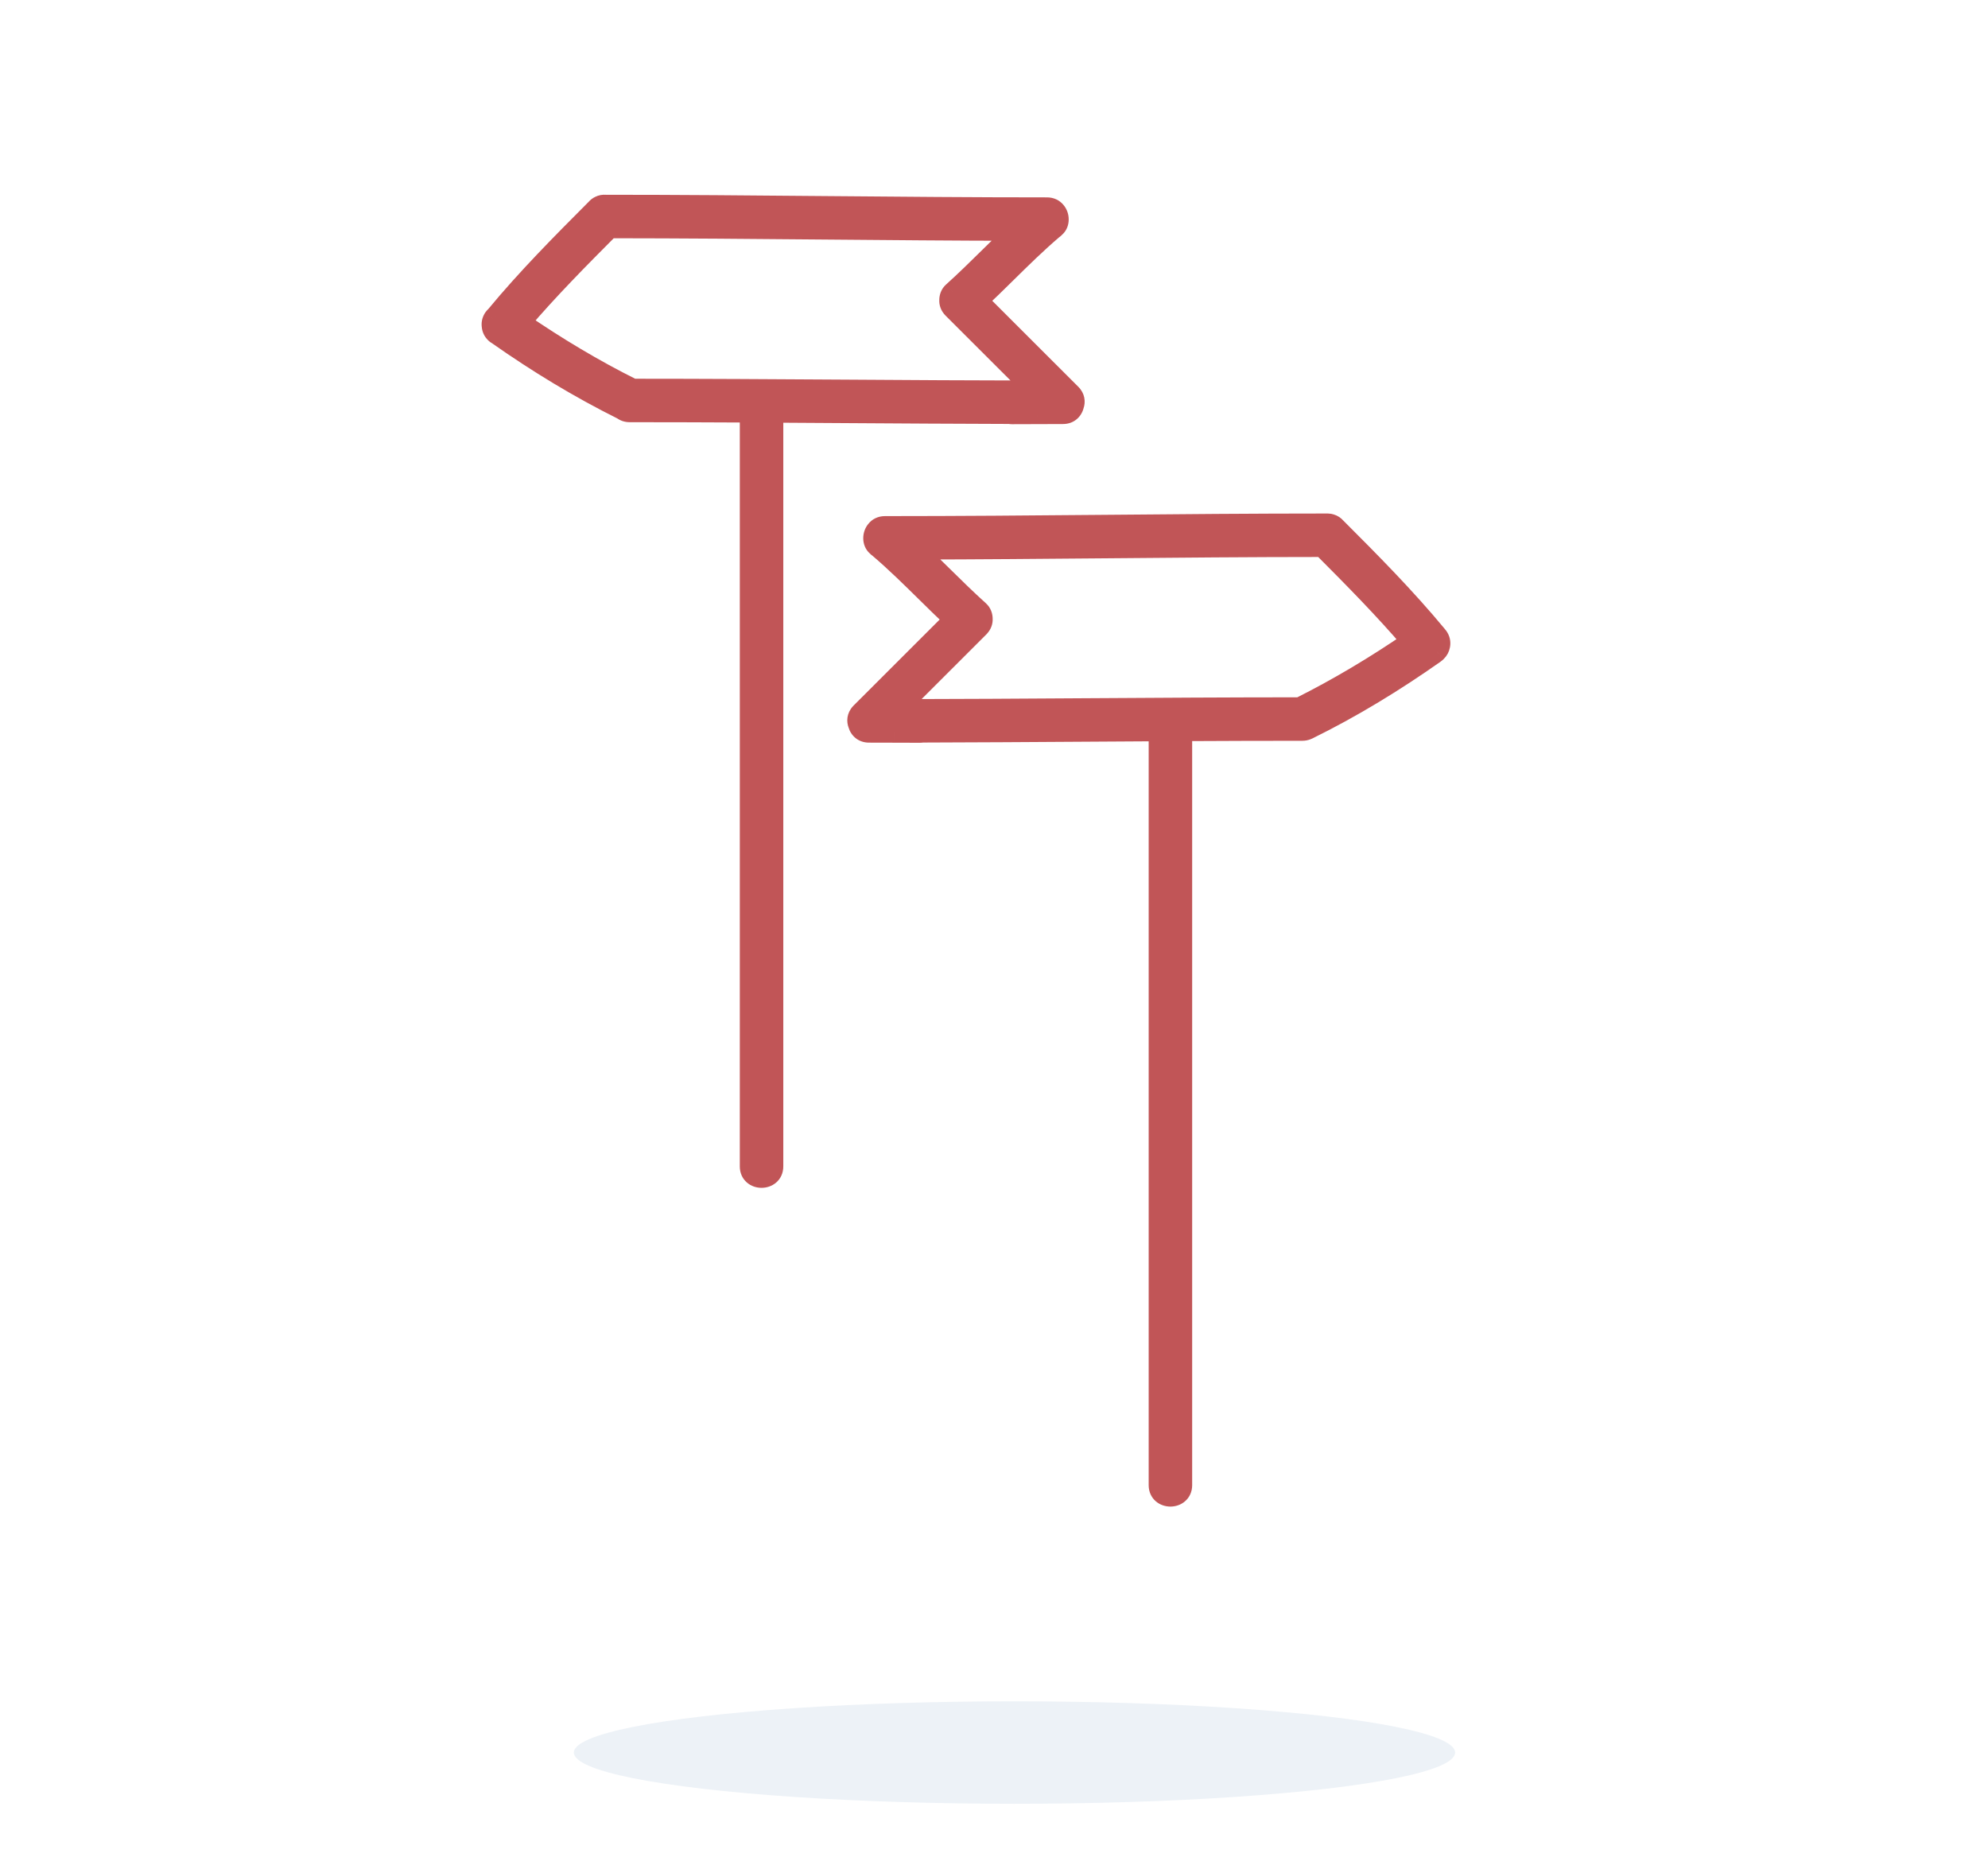 <svg width="97" height="91" viewBox="0 0 97 91" fill="none" xmlns="http://www.w3.org/2000/svg">
  <path fill-rule="evenodd" clip-rule="evenodd" d="M24.183 15.427C25.714 13.574 27.399 11.882 29.092 10.183C29.137 10.129 29.194 10.084 29.263 10.053C29.351 10.008 29.442 9.994 29.531 10.002C33.12 10.002 36.708 10.034 40.296 10.066C43.892 10.098 47.488 10.129 51.086 10.129C51.275 10.129 51.415 10.206 51.505 10.318C51.684 10.523 51.705 10.888 51.492 11.077C51.46 11.114 51.423 11.146 51.38 11.172C50.582 11.853 49.834 12.589 49.087 13.325C48.628 13.777 48.169 14.229 47.699 14.667L52.26 19.223C52.433 19.396 52.456 19.601 52.39 19.777C52.337 19.999 52.161 20.187 51.864 20.187C51.453 20.187 51.041 20.189 50.628 20.191L50.627 20.191C50.212 20.193 49.797 20.195 49.38 20.195C49.338 20.195 49.297 20.191 49.26 20.183C46.605 20.176 43.95 20.159 41.294 20.142C40.102 20.135 38.911 20.127 37.719 20.12V56.906C37.719 57.631 36.597 57.631 36.597 56.906V20.114C34.639 20.104 32.682 20.097 30.725 20.097C30.585 20.097 30.472 20.056 30.386 19.988C28.256 18.928 26.236 17.7 24.289 16.333C24.243 16.308 24.201 16.278 24.165 16.242C24.065 16.145 24.015 16.028 24.006 15.908C23.987 15.792 24.006 15.67 24.075 15.554C24.104 15.507 24.14 15.464 24.183 15.427ZM46.33 14.641C46.33 14.496 46.383 14.353 46.493 14.254C47.11 13.699 47.702 13.116 48.294 12.533L48.294 12.533C48.732 12.101 49.171 11.669 49.62 11.248C46.511 11.242 43.403 11.214 40.296 11.187C36.777 11.156 33.258 11.125 29.738 11.123C28.245 12.621 26.761 14.118 25.388 15.729C27.146 16.933 28.965 18.028 30.873 18.977C34.347 18.977 37.821 18.999 41.294 19.021C44.368 19.041 47.442 19.061 50.516 19.065L46.493 15.046C46.367 14.921 46.321 14.777 46.33 14.641ZM69.989 31.881C70.026 31.855 70.061 31.825 70.092 31.793L70.101 31.784C70.184 31.701 70.232 31.606 70.251 31.507C70.282 31.378 70.267 31.24 70.19 31.111C70.172 31.08 70.15 31.05 70.125 31.023C70.117 31.013 70.109 31.002 70.101 30.992C68.565 29.138 66.873 27.432 65.174 25.734C65.114 25.662 65.033 25.606 64.932 25.576C64.888 25.562 64.844 25.555 64.8 25.553C64.787 25.553 64.774 25.552 64.76 25.552C61.162 25.552 57.566 25.584 53.97 25.616L53.969 25.616C50.373 25.648 46.777 25.679 43.179 25.679C42.986 25.679 42.844 25.759 42.753 25.876C42.581 26.083 42.563 26.442 42.775 26.629C42.806 26.664 42.842 26.695 42.883 26.721C43.683 27.402 44.431 28.139 45.178 28.875L45.178 28.875C45.637 29.327 46.096 29.779 46.566 30.217L42.051 34.727C42.026 34.748 42.004 34.771 41.984 34.795C41.825 34.969 41.811 35.172 41.882 35.344C41.942 35.555 42.115 35.73 42.401 35.73C42.817 35.73 43.233 35.732 43.648 35.733L43.649 35.733H43.649H43.649H43.65C44.062 35.735 44.475 35.737 44.885 35.737C44.928 35.737 44.968 35.733 45.006 35.726C47.661 35.719 50.316 35.702 52.971 35.685H52.971H52.971H52.971C54.163 35.677 55.355 35.67 56.547 35.663V72.456C56.547 73.181 57.669 73.181 57.669 72.456V35.657C59.626 35.647 61.583 35.64 63.541 35.64C63.624 35.64 63.698 35.625 63.763 35.599C63.783 35.591 63.804 35.583 63.825 35.572C65.979 34.511 68.021 33.264 69.989 31.881ZM45.971 28.083C45.533 27.651 45.094 27.219 44.645 26.798C47.754 26.791 50.861 26.764 53.969 26.737L53.969 26.737C57.488 26.706 61.007 26.674 64.527 26.673C66.023 28.174 67.509 29.673 68.884 31.281C67.133 32.481 65.32 33.567 63.42 34.519C59.937 34.52 56.454 34.542 52.971 34.564C49.899 34.584 46.828 34.603 43.756 34.608L47.763 30.605L47.772 30.596C47.776 30.593 47.779 30.589 47.782 30.586C47.784 30.584 47.786 30.582 47.788 30.58C47.901 30.459 47.943 30.324 47.935 30.195C47.936 30.049 47.884 29.905 47.772 29.804C47.155 29.249 46.563 28.666 45.971 28.083Z" fill="#C15557"/>
  <path d="M29.092 10.183L29.447 10.536L29.462 10.521L29.476 10.504L29.092 10.183ZM24.183 15.427L24.512 15.804L24.543 15.777L24.569 15.745L24.183 15.427ZM29.263 10.053L29.473 10.506L29.48 10.503L29.488 10.499L29.263 10.053ZM29.531 10.002L29.482 10.5L29.506 10.502L29.53 10.502L29.531 10.002ZM40.296 10.066L40.291 10.566L40.296 10.066ZM51.505 10.318L51.116 10.631L51.122 10.639L51.128 10.646L51.505 10.318ZM51.492 11.077L51.16 10.704L51.136 10.725L51.115 10.748L51.492 11.077ZM51.38 11.172L51.118 10.747L51.085 10.767L51.056 10.792L51.38 11.172ZM49.087 13.325L48.736 12.969V12.969L49.087 13.325ZM47.699 14.667L47.358 14.302L46.979 14.655L47.346 15.021L47.699 14.667ZM52.26 19.223L52.614 18.87L52.26 19.223ZM52.39 19.777L51.922 19.603L51.911 19.631L51.904 19.659L52.39 19.777ZM50.628 20.191L50.626 19.691L50.624 19.691L50.628 20.191ZM50.627 20.191L50.63 20.691L50.632 20.691L50.627 20.191ZM49.26 20.183L49.355 19.692L49.309 19.683L49.261 19.683L49.26 20.183ZM41.294 20.142L41.291 20.642L41.294 20.142ZM37.719 20.12L37.722 19.62L37.219 19.617V20.12H37.719ZM36.597 20.114H37.097V19.617L36.599 19.614L36.597 20.114ZM30.386 19.988L30.694 19.595L30.654 19.563L30.608 19.541L30.386 19.988ZM24.289 16.333L24.576 15.924L24.551 15.906L24.524 15.891L24.289 16.333ZM24.165 16.242L24.518 15.888L24.512 15.882L24.165 16.242ZM24.006 15.908L24.505 15.87L24.503 15.848L24.499 15.827L24.006 15.908ZM24.075 15.554L23.647 15.295L23.645 15.299L24.075 15.554ZM46.493 14.254L46.827 14.626L46.828 14.626L46.493 14.254ZM46.33 14.641L46.829 14.676L46.83 14.658L46.83 14.64L46.33 14.641ZM48.294 12.533L47.954 12.167L47.948 12.172L47.943 12.177L48.294 12.533ZM48.294 12.533L48.634 12.899L48.64 12.894L48.645 12.889L48.294 12.533ZM49.62 11.248L49.962 11.613L50.882 10.751L49.621 10.748L49.62 11.248ZM40.296 11.187L40.291 11.687L40.296 11.187ZM29.738 11.123L29.738 10.623L29.53 10.623L29.384 10.77L29.738 11.123ZM25.388 15.729L25.007 15.405L24.646 15.827L25.105 16.141L25.388 15.729ZM30.873 18.977L30.65 19.424L30.755 19.477L30.873 19.477L30.873 18.977ZM41.294 19.021L41.297 18.521L41.294 19.021ZM50.516 19.065L50.515 19.565L51.726 19.567L50.869 18.711L50.516 19.065ZM46.493 15.046L46.139 15.4V15.4L46.493 15.046ZM70.092 31.793L69.743 31.435L69.737 31.441L69.731 31.447L70.092 31.793ZM69.989 31.881L69.703 31.471L69.701 31.472L69.989 31.881ZM70.101 31.784L70.45 32.143L70.454 32.138L70.101 31.784ZM70.251 31.507L69.765 31.391L69.763 31.401L69.76 31.412L70.251 31.507ZM70.19 31.111L69.757 31.361L69.761 31.367L70.19 31.111ZM70.125 31.023L69.726 31.324L69.74 31.343L69.757 31.361L70.125 31.023ZM70.101 30.992L69.716 31.311L69.718 31.314L70.101 30.992ZM65.174 25.734L64.79 26.054L64.804 26.072L64.82 26.088L65.174 25.734ZM64.932 25.576L64.78 26.052L64.79 26.055L64.932 25.576ZM64.8 25.553L64.77 26.052L64.778 26.053L64.785 26.053L64.8 25.553ZM53.97 25.616L53.974 26.116H53.974L53.97 25.616ZM53.969 25.616L53.965 25.116L53.965 25.116L53.969 25.616ZM42.753 25.876L43.137 26.197L43.143 26.189L43.149 26.181L42.753 25.876ZM42.775 26.629L43.15 26.298L43.129 26.275L43.105 26.254L42.775 26.629ZM42.883 26.721L43.208 26.341L43.179 26.316L43.147 26.297L42.883 26.721ZM45.178 28.875L45.532 28.522L45.529 28.519L45.178 28.875ZM45.178 28.875L44.825 29.229L44.828 29.232L45.178 28.875ZM46.566 30.217L46.919 30.571L47.285 30.205L46.907 29.852L46.566 30.217ZM42.051 34.727L42.371 35.111L42.389 35.097L42.404 35.081L42.051 34.727ZM41.984 34.795L42.353 35.133L42.362 35.122L42.372 35.111L41.984 34.795ZM41.882 35.344L42.362 35.207L42.355 35.181L42.344 35.155L41.882 35.344ZM43.648 35.733L43.651 35.233L43.65 35.233L43.648 35.733ZM43.649 35.733L43.646 36.233H43.649V35.733ZM43.65 35.733L43.652 35.233H43.65V35.733ZM45.006 35.726L45.004 35.226L44.957 35.226L44.91 35.235L45.006 35.726ZM52.971 35.685V35.185L52.968 35.185L52.971 35.685ZM52.971 35.685V36.185L52.974 36.185L52.971 35.685ZM56.547 35.663H57.047V35.16L56.544 35.163L56.547 35.663ZM57.669 35.657L57.666 35.157L57.169 35.16V35.657H57.669ZM63.763 35.599L63.592 35.129L63.582 35.132L63.573 35.136L63.763 35.599ZM63.825 35.572L64.042 36.023L64.046 36.021L63.825 35.572ZM44.645 26.798L44.644 26.298L43.383 26.301L44.303 27.163L44.645 26.798ZM45.971 28.083L45.62 28.439L45.971 28.083ZM53.969 26.737L53.965 26.237L53.964 26.237L53.969 26.737ZM53.969 26.737L53.973 27.237L53.974 27.237L53.969 26.737ZM64.527 26.673L64.881 26.32L64.735 26.173L64.527 26.173L64.527 26.673ZM68.884 31.281L69.167 31.694L69.626 31.379L69.264 30.956L68.884 31.281ZM63.42 34.519L63.421 35.019L63.539 35.019L63.645 34.966L63.42 34.519ZM52.971 34.564L52.974 35.064L52.971 34.564ZM43.756 34.608L43.403 34.254L42.547 35.11L43.757 35.108L43.756 34.608ZM47.763 30.605L47.414 30.247L47.41 30.251L47.763 30.605ZM47.772 30.596L48.122 30.954L48.126 30.95L47.772 30.596ZM47.782 30.586L47.419 30.242L47.419 30.242L47.782 30.586ZM47.788 30.58L47.423 30.238L47.419 30.242L47.788 30.58ZM47.935 30.195L47.435 30.191L47.435 30.208L47.436 30.226L47.935 30.195ZM47.772 29.804L47.438 30.176L47.438 30.176L47.772 29.804ZM28.738 9.83C27.048 11.526 25.346 13.235 23.798 15.109L24.569 15.745C26.082 13.913 27.751 12.238 29.447 10.536L28.738 9.83ZM29.053 9.599C28.915 9.663 28.799 9.754 28.709 9.862L29.476 10.504C29.476 10.504 29.476 10.504 29.475 10.505C29.474 10.505 29.474 10.506 29.473 10.506C29.473 10.506 29.473 10.506 29.473 10.506C29.473 10.506 29.473 10.506 29.473 10.506L29.053 9.599ZM29.58 9.505C29.401 9.487 29.214 9.517 29.038 9.606L29.488 10.499C29.489 10.498 29.488 10.499 29.485 10.5C29.483 10.5 29.481 10.5 29.482 10.5L29.58 9.505ZM40.3 9.566C36.713 9.534 33.123 9.502 29.531 9.502L29.53 10.502C33.118 10.502 36.703 10.534 40.291 10.566L40.3 9.566ZM51.086 9.629C47.49 9.629 43.897 9.598 40.3 9.566L40.291 10.566C43.887 10.598 47.485 10.629 51.086 10.629V9.629ZM51.895 10.005C51.708 9.772 51.423 9.629 51.086 9.629V10.629C51.099 10.629 51.108 10.631 51.113 10.632C51.117 10.633 51.119 10.634 51.118 10.633C51.118 10.633 51.117 10.633 51.116 10.632C51.115 10.631 51.115 10.631 51.116 10.631L51.895 10.005ZM51.824 11.451C52.061 11.24 52.147 10.951 52.145 10.7C52.144 10.452 52.058 10.191 51.883 9.99L51.128 10.646C51.128 10.646 51.133 10.652 51.138 10.666C51.143 10.679 51.145 10.694 51.145 10.707C51.145 10.72 51.143 10.726 51.144 10.725C51.144 10.723 51.149 10.713 51.16 10.704L51.824 11.451ZM51.643 11.598C51.73 11.544 51.805 11.479 51.868 11.406L51.115 10.748C51.115 10.748 51.116 10.748 51.118 10.747L51.643 11.598ZM49.438 13.681C50.187 12.943 50.922 12.22 51.705 11.553L51.056 10.792C50.241 11.486 49.481 12.235 48.736 12.969L49.438 13.681ZM48.04 15.033C48.516 14.589 48.98 14.132 49.438 13.681L48.736 12.969C48.276 13.421 47.823 13.868 47.358 14.302L48.04 15.033ZM52.614 18.87L48.053 14.313L47.346 15.021L51.907 19.577L52.614 18.87ZM52.859 19.95C52.988 19.604 52.934 19.189 52.614 18.87L51.907 19.577C51.919 19.589 51.923 19.596 51.924 19.599C51.925 19.601 51.925 19.6 51.924 19.598C51.924 19.595 51.924 19.594 51.924 19.594C51.924 19.595 51.923 19.598 51.922 19.603L52.859 19.95ZM51.864 20.687C52.425 20.687 52.776 20.308 52.876 19.894L51.904 19.659C51.899 19.683 51.891 19.688 51.894 19.685C51.896 19.683 51.897 19.683 51.896 19.683C51.894 19.684 51.885 19.687 51.864 19.687V20.687ZM50.63 20.691C51.044 20.689 51.455 20.687 51.864 20.687V19.687C51.452 19.687 51.039 19.689 50.626 19.691L50.63 20.691ZM50.632 20.691L50.632 20.691L50.624 19.691L50.623 19.691L50.632 20.691ZM49.38 20.695C49.798 20.695 50.215 20.693 50.63 20.691L50.625 19.691C50.21 19.693 49.795 19.695 49.38 19.695V20.695ZM49.164 20.674C49.235 20.688 49.307 20.695 49.38 20.695V19.695C49.368 19.695 49.36 19.693 49.355 19.692L49.164 20.674ZM41.291 20.642C43.946 20.659 46.602 20.676 49.258 20.683L49.261 19.683C46.607 19.676 43.953 19.659 41.297 19.642L41.291 20.642ZM37.716 20.62C38.908 20.627 40.099 20.635 41.291 20.642L41.297 19.642C40.106 19.635 38.914 19.627 37.722 19.62L37.716 20.62ZM38.219 56.906V20.12H37.219V56.906H38.219ZM36.097 56.906C36.097 57.229 36.227 57.505 36.446 57.693C36.654 57.872 36.915 57.95 37.158 57.95C37.4 57.95 37.661 57.872 37.87 57.693C38.089 57.505 38.219 57.229 38.219 56.906H37.219C37.219 56.919 37.218 56.928 37.217 56.932C37.216 56.935 37.216 56.936 37.215 56.937C37.215 56.938 37.215 56.938 37.215 56.938C37.215 56.938 37.215 56.938 37.215 56.938C37.215 56.937 37.216 56.937 37.216 56.937C37.217 56.935 37.217 56.935 37.217 56.935C37.215 56.937 37.196 56.95 37.158 56.95C37.12 56.95 37.1 56.937 37.098 56.935C37.098 56.935 37.099 56.935 37.099 56.937C37.1 56.937 37.1 56.937 37.1 56.938C37.101 56.938 37.101 56.938 37.101 56.938C37.101 56.938 37.1 56.938 37.1 56.937C37.1 56.936 37.099 56.935 37.099 56.932C37.098 56.928 37.097 56.919 37.097 56.906H36.097ZM36.097 20.114V56.906H37.097V20.114H36.097ZM30.725 20.597C32.681 20.597 34.637 20.604 36.594 20.614L36.599 19.614C34.642 19.604 32.683 19.597 30.725 19.597V20.597ZM30.077 20.382C30.257 20.523 30.48 20.597 30.725 20.597V19.597C30.705 19.597 30.695 19.595 30.693 19.594C30.691 19.593 30.692 19.593 30.694 19.595L30.077 20.382ZM24.002 16.742C25.966 18.122 28.008 19.363 30.163 20.436L30.608 19.541C28.504 18.493 26.505 17.278 24.576 15.924L24.002 16.742ZM23.811 16.595C23.885 16.669 23.968 16.728 24.054 16.774L24.524 15.891C24.517 15.888 24.516 15.886 24.518 15.888L23.811 16.595ZM23.507 15.945C23.525 16.184 23.627 16.417 23.817 16.601L24.512 15.882C24.509 15.879 24.507 15.876 24.506 15.875C24.506 15.875 24.505 15.874 24.505 15.874C24.505 15.874 24.505 15.874 24.505 15.874C24.505 15.874 24.505 15.874 24.505 15.874C24.505 15.874 24.505 15.874 24.505 15.873C24.505 15.873 24.505 15.872 24.505 15.87L23.507 15.945ZM23.645 15.299C23.515 15.518 23.475 15.759 23.512 15.989L24.499 15.827C24.499 15.823 24.499 15.822 24.499 15.822C24.499 15.822 24.499 15.821 24.5 15.819C24.501 15.817 24.502 15.814 24.505 15.81L23.645 15.299ZM23.855 15.05C23.776 15.118 23.705 15.2 23.647 15.295L24.502 15.814C24.502 15.814 24.504 15.81 24.512 15.804L23.855 15.05ZM46.159 13.882C45.925 14.092 45.83 14.38 45.83 14.642L46.83 14.64C46.83 14.628 46.833 14.621 46.833 14.619C46.834 14.618 46.834 14.618 46.833 14.62C46.831 14.622 46.83 14.624 46.827 14.626L46.159 13.882ZM47.943 12.177C47.35 12.761 46.766 13.336 46.159 13.882L46.828 14.626C47.454 14.062 48.054 13.471 48.645 12.889L47.943 12.177ZM47.954 12.166L47.954 12.167L48.634 12.899L48.634 12.899L47.954 12.166ZM49.278 10.884C48.824 11.309 48.381 11.746 47.943 12.177L48.645 12.889C49.084 12.457 49.518 12.029 49.962 11.613L49.278 10.884ZM40.291 11.687C43.399 11.714 46.508 11.742 49.619 11.748L49.621 10.748C46.514 10.742 43.408 10.714 40.3 10.687L40.291 11.687ZM29.738 11.623C33.256 11.625 36.772 11.656 40.291 11.687L40.3 10.687C36.782 10.656 33.261 10.625 29.738 10.623L29.738 11.623ZM25.768 16.053C27.127 14.46 28.598 12.976 30.092 11.476L29.384 10.77C27.892 12.267 26.395 13.777 25.007 15.405L25.768 16.053ZM31.095 18.529C29.212 17.592 27.412 16.51 25.67 15.316L25.105 16.141C26.879 17.357 28.719 18.464 30.65 19.424L31.095 18.529ZM41.297 18.521C37.824 18.499 34.349 18.477 30.873 18.477L30.873 19.477C34.345 19.477 37.817 19.499 41.291 19.521L41.297 18.521ZM50.517 18.565C47.444 18.561 44.372 18.541 41.297 18.521L41.291 19.521C44.365 19.541 47.44 19.561 50.515 19.565L50.517 18.565ZM46.139 15.4L50.163 19.419L50.869 18.711L46.846 14.693L46.139 15.4ZM45.832 14.606C45.812 14.891 45.914 15.175 46.139 15.4L46.846 14.693C46.838 14.684 46.833 14.678 46.831 14.674C46.828 14.671 46.828 14.669 46.828 14.67C46.828 14.67 46.829 14.672 46.829 14.673C46.829 14.675 46.829 14.676 46.829 14.676L45.832 14.606ZM69.731 31.447C69.723 31.455 69.713 31.463 69.703 31.471L70.274 32.291C70.339 32.246 70.399 32.195 70.453 32.139L69.731 31.447ZM69.752 31.426L69.743 31.435L70.441 32.151L70.449 32.143L69.752 31.426ZM69.76 31.412C69.76 31.413 69.76 31.414 69.759 31.416C69.758 31.418 69.755 31.423 69.747 31.431L70.454 32.138C70.607 31.985 70.704 31.8 70.742 31.602L69.76 31.412ZM69.761 31.367C69.763 31.372 69.765 31.375 69.765 31.376C69.766 31.378 69.766 31.379 69.766 31.38C69.766 31.381 69.767 31.384 69.765 31.391L70.738 31.623C70.797 31.375 70.767 31.102 70.62 30.856L69.761 31.367ZM69.757 31.361L69.757 31.361L70.624 30.862C70.586 30.797 70.542 30.738 70.493 30.685L69.757 31.361ZM69.718 31.314C69.721 31.317 69.723 31.32 69.726 31.324L70.525 30.722C70.511 30.705 70.498 30.688 70.484 30.671L69.718 31.314ZM64.82 26.088C66.521 27.787 68.197 29.477 69.716 31.311L70.486 30.673C68.933 28.799 67.225 27.077 65.527 25.38L64.82 26.088ZM64.79 26.055C64.793 26.056 64.793 26.057 64.791 26.056C64.79 26.055 64.789 26.054 64.79 26.054L65.558 25.414C65.437 25.269 65.273 25.156 65.074 25.097L64.79 26.055ZM64.785 26.053C64.783 26.053 64.782 26.053 64.78 26.052L65.084 25.1C64.995 25.071 64.905 25.056 64.816 25.054L64.785 26.053ZM64.76 26.052C64.764 26.052 64.767 26.052 64.77 26.052L64.831 25.054C64.807 25.053 64.783 25.052 64.76 25.052V26.052ZM53.974 26.116C57.571 26.084 61.164 26.052 64.76 26.052V25.052C61.159 25.052 57.561 25.084 53.965 25.116L53.974 26.116ZM53.974 26.116L53.974 26.116L53.965 25.116L53.965 25.116L53.974 26.116ZM43.179 26.179C46.78 26.179 50.378 26.148 53.974 26.116L53.965 25.116C50.369 25.148 46.775 25.179 43.179 25.179V26.179ZM43.149 26.181C43.15 26.181 43.15 26.181 43.149 26.182C43.148 26.183 43.147 26.183 43.147 26.183C43.146 26.183 43.148 26.183 43.152 26.182C43.157 26.181 43.165 26.179 43.179 26.179V25.179C42.833 25.179 42.544 25.329 42.358 25.571L43.149 26.181ZM43.105 26.254C43.116 26.264 43.121 26.273 43.122 26.275C43.122 26.277 43.12 26.271 43.12 26.258C43.12 26.245 43.122 26.231 43.127 26.218C43.132 26.204 43.136 26.198 43.137 26.197L42.37 25.556C42.201 25.757 42.119 26.015 42.12 26.262C42.121 26.51 42.208 26.796 42.444 27.004L43.105 26.254ZM43.147 26.297C43.149 26.297 43.15 26.298 43.15 26.298L42.399 26.959C42.462 27.03 42.535 27.093 42.619 27.146L43.147 26.297ZM45.529 28.519C44.784 27.785 44.023 27.035 43.208 26.341L42.559 27.102C43.342 27.769 44.078 28.493 44.828 29.232L45.529 28.519ZM45.532 28.522L45.532 28.522L44.825 29.229L44.825 29.229L45.532 28.522ZM46.907 29.852C46.442 29.418 45.989 28.972 45.529 28.519L44.828 29.232C45.285 29.683 45.749 30.139 46.225 30.583L46.907 29.852ZM42.404 35.081L46.919 30.571L46.212 29.863L41.698 34.373L42.404 35.081ZM42.372 35.111L42.371 35.111L41.731 34.343C41.681 34.385 41.636 34.431 41.596 34.48L42.372 35.111ZM42.344 35.155C42.34 35.143 42.342 35.141 42.341 35.147C42.34 35.149 42.34 35.15 42.34 35.149C42.341 35.148 42.344 35.143 42.353 35.133L41.615 34.458C41.314 34.788 41.282 35.199 41.419 35.533L42.344 35.155ZM42.401 35.23C42.381 35.23 42.372 35.227 42.37 35.226C42.368 35.225 42.369 35.226 42.371 35.227C42.375 35.23 42.368 35.227 42.362 35.207L41.401 35.482C41.515 35.88 41.865 36.23 42.401 36.23V35.23ZM43.65 35.233C43.235 35.232 42.819 35.23 42.401 35.23V36.23C42.816 36.23 43.23 36.232 43.645 36.233L43.65 35.233ZM43.652 35.233L43.651 35.233L43.645 36.233L43.646 36.233L43.652 35.233ZM43.649 35.233H43.649V36.233H43.649V35.233ZM43.649 35.233H43.649V36.233H43.649V35.233ZM43.65 35.233H43.649V36.233H43.65V35.233ZM44.885 35.237C44.476 35.237 44.065 35.235 43.652 35.233L43.647 36.233C44.06 36.235 44.473 36.237 44.885 36.237V35.237ZM44.91 35.235C44.905 35.236 44.897 35.237 44.885 35.237V36.237C44.958 36.237 45.03 36.23 45.101 36.217L44.91 35.235ZM52.968 35.185C50.312 35.202 47.658 35.219 45.004 35.226L45.007 36.226C47.663 36.219 50.319 36.202 52.974 36.185L52.968 35.185ZM52.971 35.185H52.971V36.185H52.971V35.185ZM52.971 35.185H52.971V36.185H52.971V35.185ZM52.971 35.185H52.971V36.185H52.971V35.185ZM56.544 35.163C55.352 35.17 54.16 35.177 52.968 35.185L52.974 36.185C54.166 36.177 55.358 36.17 56.549 36.163L56.544 35.163ZM56.047 35.663V72.456H57.047V35.663H56.047ZM56.047 72.456C56.047 72.779 56.177 73.055 56.395 73.243C56.604 73.422 56.865 73.5 57.108 73.5C57.35 73.5 57.611 73.422 57.819 73.243C58.038 73.055 58.169 72.779 58.169 72.456H57.169C57.169 72.469 57.167 72.478 57.166 72.482C57.166 72.485 57.165 72.486 57.165 72.487C57.165 72.488 57.165 72.488 57.165 72.488C57.165 72.488 57.165 72.488 57.165 72.488C57.165 72.487 57.166 72.487 57.166 72.486C57.167 72.485 57.167 72.485 57.167 72.485C57.165 72.487 57.145 72.5 57.108 72.5C57.07 72.5 57.05 72.487 57.048 72.485C57.048 72.485 57.048 72.485 57.049 72.486C57.05 72.487 57.05 72.487 57.05 72.488C57.05 72.488 57.05 72.488 57.05 72.488C57.05 72.488 57.05 72.488 57.05 72.487C57.05 72.486 57.049 72.485 57.049 72.482C57.048 72.478 57.047 72.469 57.047 72.456H56.047ZM58.169 72.456V35.657H57.169V72.456H58.169ZM63.541 35.14C61.582 35.14 59.624 35.147 57.666 35.157L57.671 36.157C59.628 36.147 61.584 36.14 63.541 36.14V35.14ZM63.573 35.136C63.573 35.136 63.57 35.137 63.566 35.138C63.561 35.139 63.553 35.14 63.541 35.14V36.14C63.684 36.14 63.823 36.114 63.952 36.062L63.573 35.136ZM63.608 35.122C63.602 35.125 63.596 35.127 63.592 35.129L63.933 36.069C63.97 36.055 64.006 36.04 64.042 36.023L63.608 35.122ZM69.701 31.472C67.751 32.842 65.731 34.076 63.604 35.124L64.046 36.021C66.227 34.947 68.291 33.685 70.276 32.29L69.701 31.472ZM44.303 27.163C44.747 27.579 45.181 28.007 45.62 28.439L46.322 27.727C45.884 27.296 45.441 26.859 44.987 26.434L44.303 27.163ZM53.964 26.237C50.856 26.264 47.751 26.291 44.644 26.298L44.646 27.298C47.757 27.291 50.866 27.264 53.973 27.237L53.964 26.237ZM53.966 26.237L53.965 26.237L53.972 27.237L53.973 27.237L53.966 26.237ZM64.527 26.173C61.004 26.174 57.483 26.206 53.965 26.237L53.974 27.237C57.493 27.206 61.009 27.174 64.527 27.173L64.527 26.173ZM69.264 30.956C67.874 29.331 66.376 27.82 64.881 26.32L64.173 27.026C65.67 28.528 67.143 30.015 68.504 31.606L69.264 30.956ZM63.645 34.966C65.567 34.002 67.399 32.904 69.167 31.694L68.602 30.869C66.867 32.057 65.074 33.131 63.196 34.072L63.645 34.966ZM52.974 35.064C56.458 35.042 59.939 35.02 63.421 35.019L63.42 34.019C59.935 34.02 56.451 34.042 52.968 34.064L52.974 35.064ZM43.757 35.108C46.83 35.103 49.903 35.084 52.974 35.064L52.968 34.064C49.896 34.084 46.826 34.103 43.756 34.108L43.757 35.108ZM47.41 30.251L43.403 34.254L44.11 34.962L48.117 30.959L47.41 30.251ZM47.423 30.239L47.414 30.247L48.113 30.962L48.122 30.954L47.423 30.239ZM47.419 30.242C47.419 30.242 47.419 30.243 47.419 30.243L48.126 30.95C48.132 30.943 48.139 30.936 48.146 30.929L47.419 30.242ZM47.419 30.242L47.419 30.242L48.146 30.93C48.149 30.925 48.153 30.921 48.157 30.917L47.419 30.242ZM47.436 30.226C47.436 30.226 47.436 30.226 47.436 30.225C47.436 30.225 47.436 30.225 47.436 30.225C47.436 30.224 47.436 30.224 47.436 30.223C47.436 30.222 47.437 30.221 47.437 30.22C47.437 30.219 47.437 30.22 47.435 30.223C47.433 30.226 47.43 30.231 47.423 30.238L48.153 30.921C48.358 30.702 48.45 30.433 48.434 30.165L47.436 30.226ZM47.438 30.176C47.436 30.174 47.434 30.172 47.433 30.17C47.432 30.169 47.432 30.168 47.432 30.169C47.433 30.171 47.435 30.178 47.435 30.191L48.435 30.2C48.437 29.935 48.342 29.644 48.106 29.433L47.438 30.176ZM45.62 28.439C46.211 29.021 46.811 29.612 47.438 30.176L48.107 29.433C47.499 28.886 46.916 28.311 46.322 27.727L45.62 28.439Z" fill="#C15557"/>
  <g filter="url(#filter0_f_1532_5001)">
    <ellipse cx="49.5" cy="85.5" rx="21.5" ry="2.5" fill="#EDF2F7"/>
  </g>
  <defs>
    <filter id="filter0_f_1532_5001" x="26" y="81" width="47" height="9" filterUnits="userSpaceOnUse" color-interpolation-filters="sRGB">
      <feFlood flood-opacity="0" result="BackgroundImageFix"/>
      <feBlend mode="normal" in="SourceGraphic" in2="BackgroundImageFix" result="shape"/>
      <feGaussianBlur stdDeviation="1" result="effect1_foregroundBlur_1532_5001"/>
    </filter>
  </defs>
</svg>
